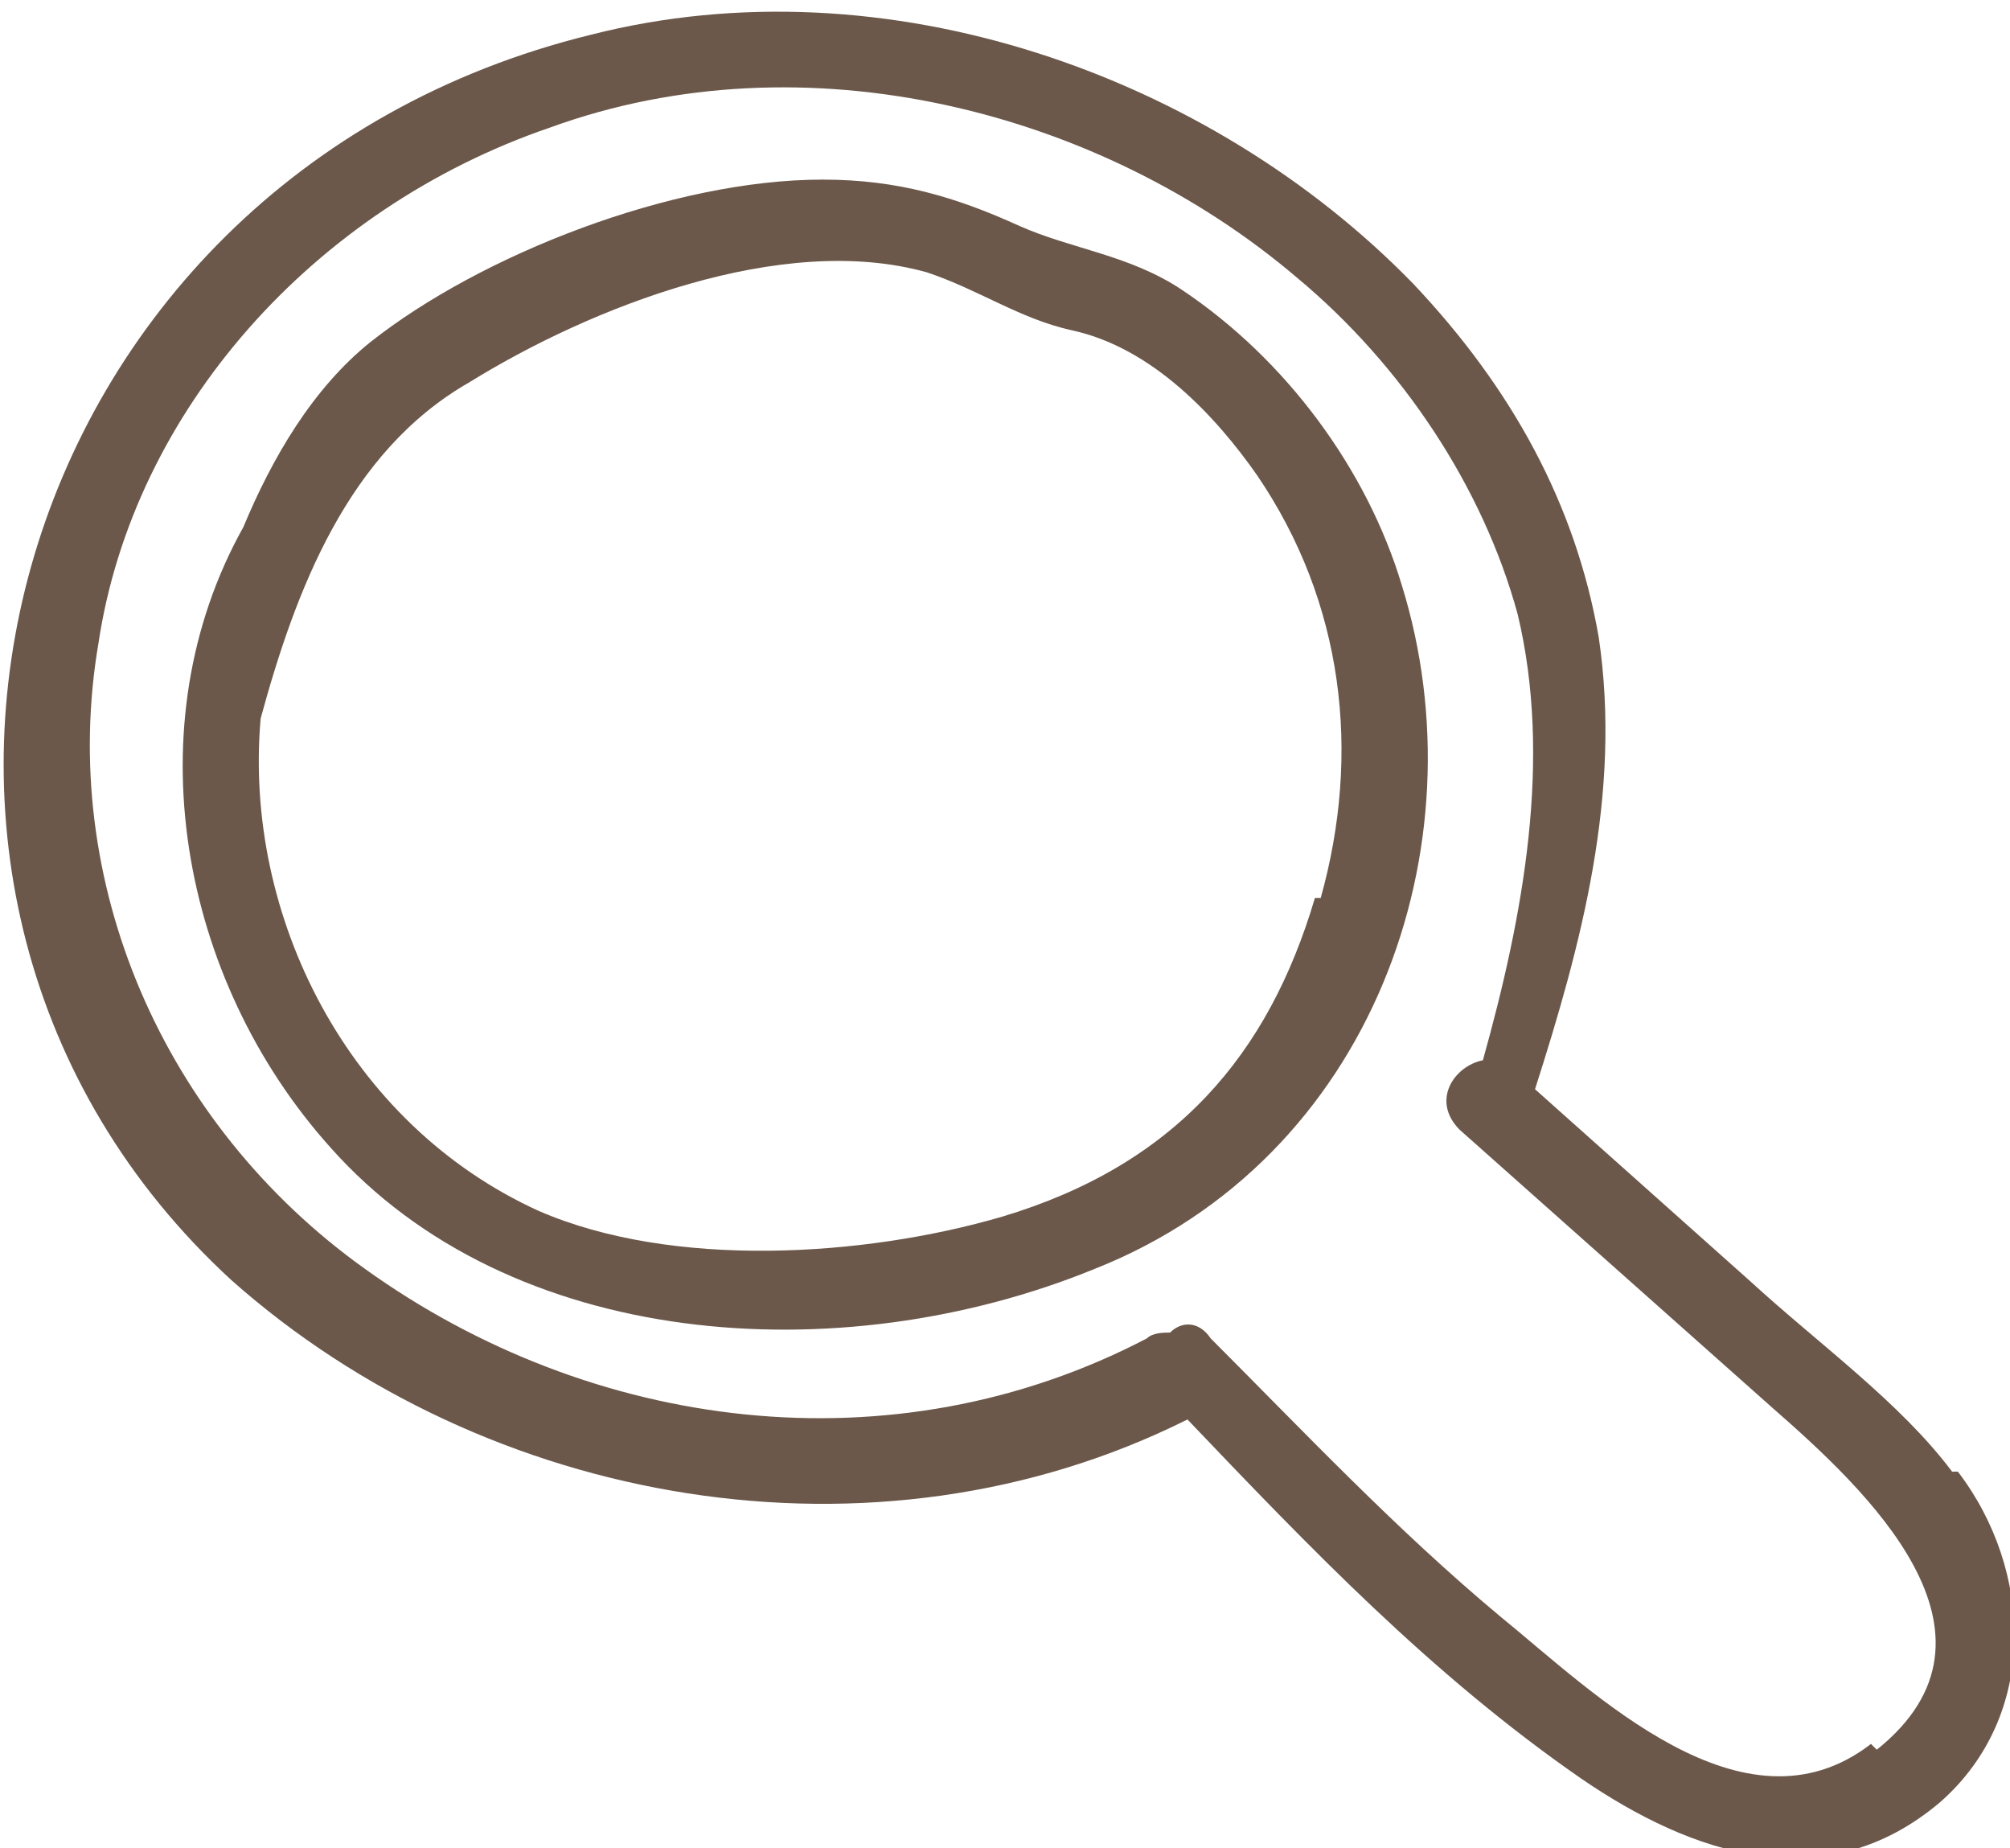 <?xml version="1.0" encoding="UTF-8"?>
<!DOCTYPE svg PUBLIC "-//W3C//DTD SVG 1.1//EN" "http://www.w3.org/Graphics/SVG/1.1/DTD/svg11.dtd">
<!-- Creator: CorelDRAW X6 -->
<svg xmlns="http://www.w3.org/2000/svg" xml:space="preserve" width="0.347in" height="0.319in" version="1.1" style="shape-rendering:geometricPrecision; text-rendering:geometricPrecision; image-rendering:optimizeQuality; fill-rule:evenodd; clip-rule:evenodd"
viewBox="0 0 347 319"
 xmlns:xlink="http://www.w3.org/1999/xlink">
 <defs>
  <style type="text/css">
   <![CDATA[
    .fil0 {fill:#6B584A}
   ]]>
  </style>
 </defs>
 <g id="Warstwa_x0020_1">
  <path class="fil0" d="M227 155c-8,27 -24,46 -54,55 -24,7 -57,9 -80,-1 -33,-15 -51,-51 -48,-85 6,-22 15,-46 36,-58 21,-13 54,-26 79,-19 9,3 16,8 25,10 14,3 25,15 32,25 15,22 18,48 11,73zm15 -54l0 0c14,45 -5,99 -53,118 -44,18 -101,14 -132,-21 -26,-29 -34,-73 -15,-107 5,-12 12,-24 22,-32 19,-15 52,-28 78,-28 13,0 23,3 34,8 9,4 19,5 28,11 18,12 32,31 38,51zm81 200l0 0c-22,17 -48,-9 -64,-22 -18,-15 -34,-32 -50,-48 -2,-3 -5,-3 -7,-1 -1,0 -3,0 -4,1 -44,23 -96,16 -135,-12 -35,-25 -53,-67 -46,-108 6,-40 37,-75 78,-89 44,-16 95,-3 129,26 18,15 32,36 38,58 6,25 1,52 -6,77 -5,1 -9,7 -4,12l54 48c16,14 43,39 18,59zm15 -47l0 0c13,17 14,42 -3,57 -20,17 -43,9 -62,-4 -26,-18 -47,-40 -68,-62 -54,27 -121,15 -165,-24 -73,-67 -40,-190 62,-215 51,-13 107,7 142,43 17,18 28,38 32,61 4,27 -3,53 -11,78l37 33c12,11 26,21 35,33z"/>
 </g>
</svg>
